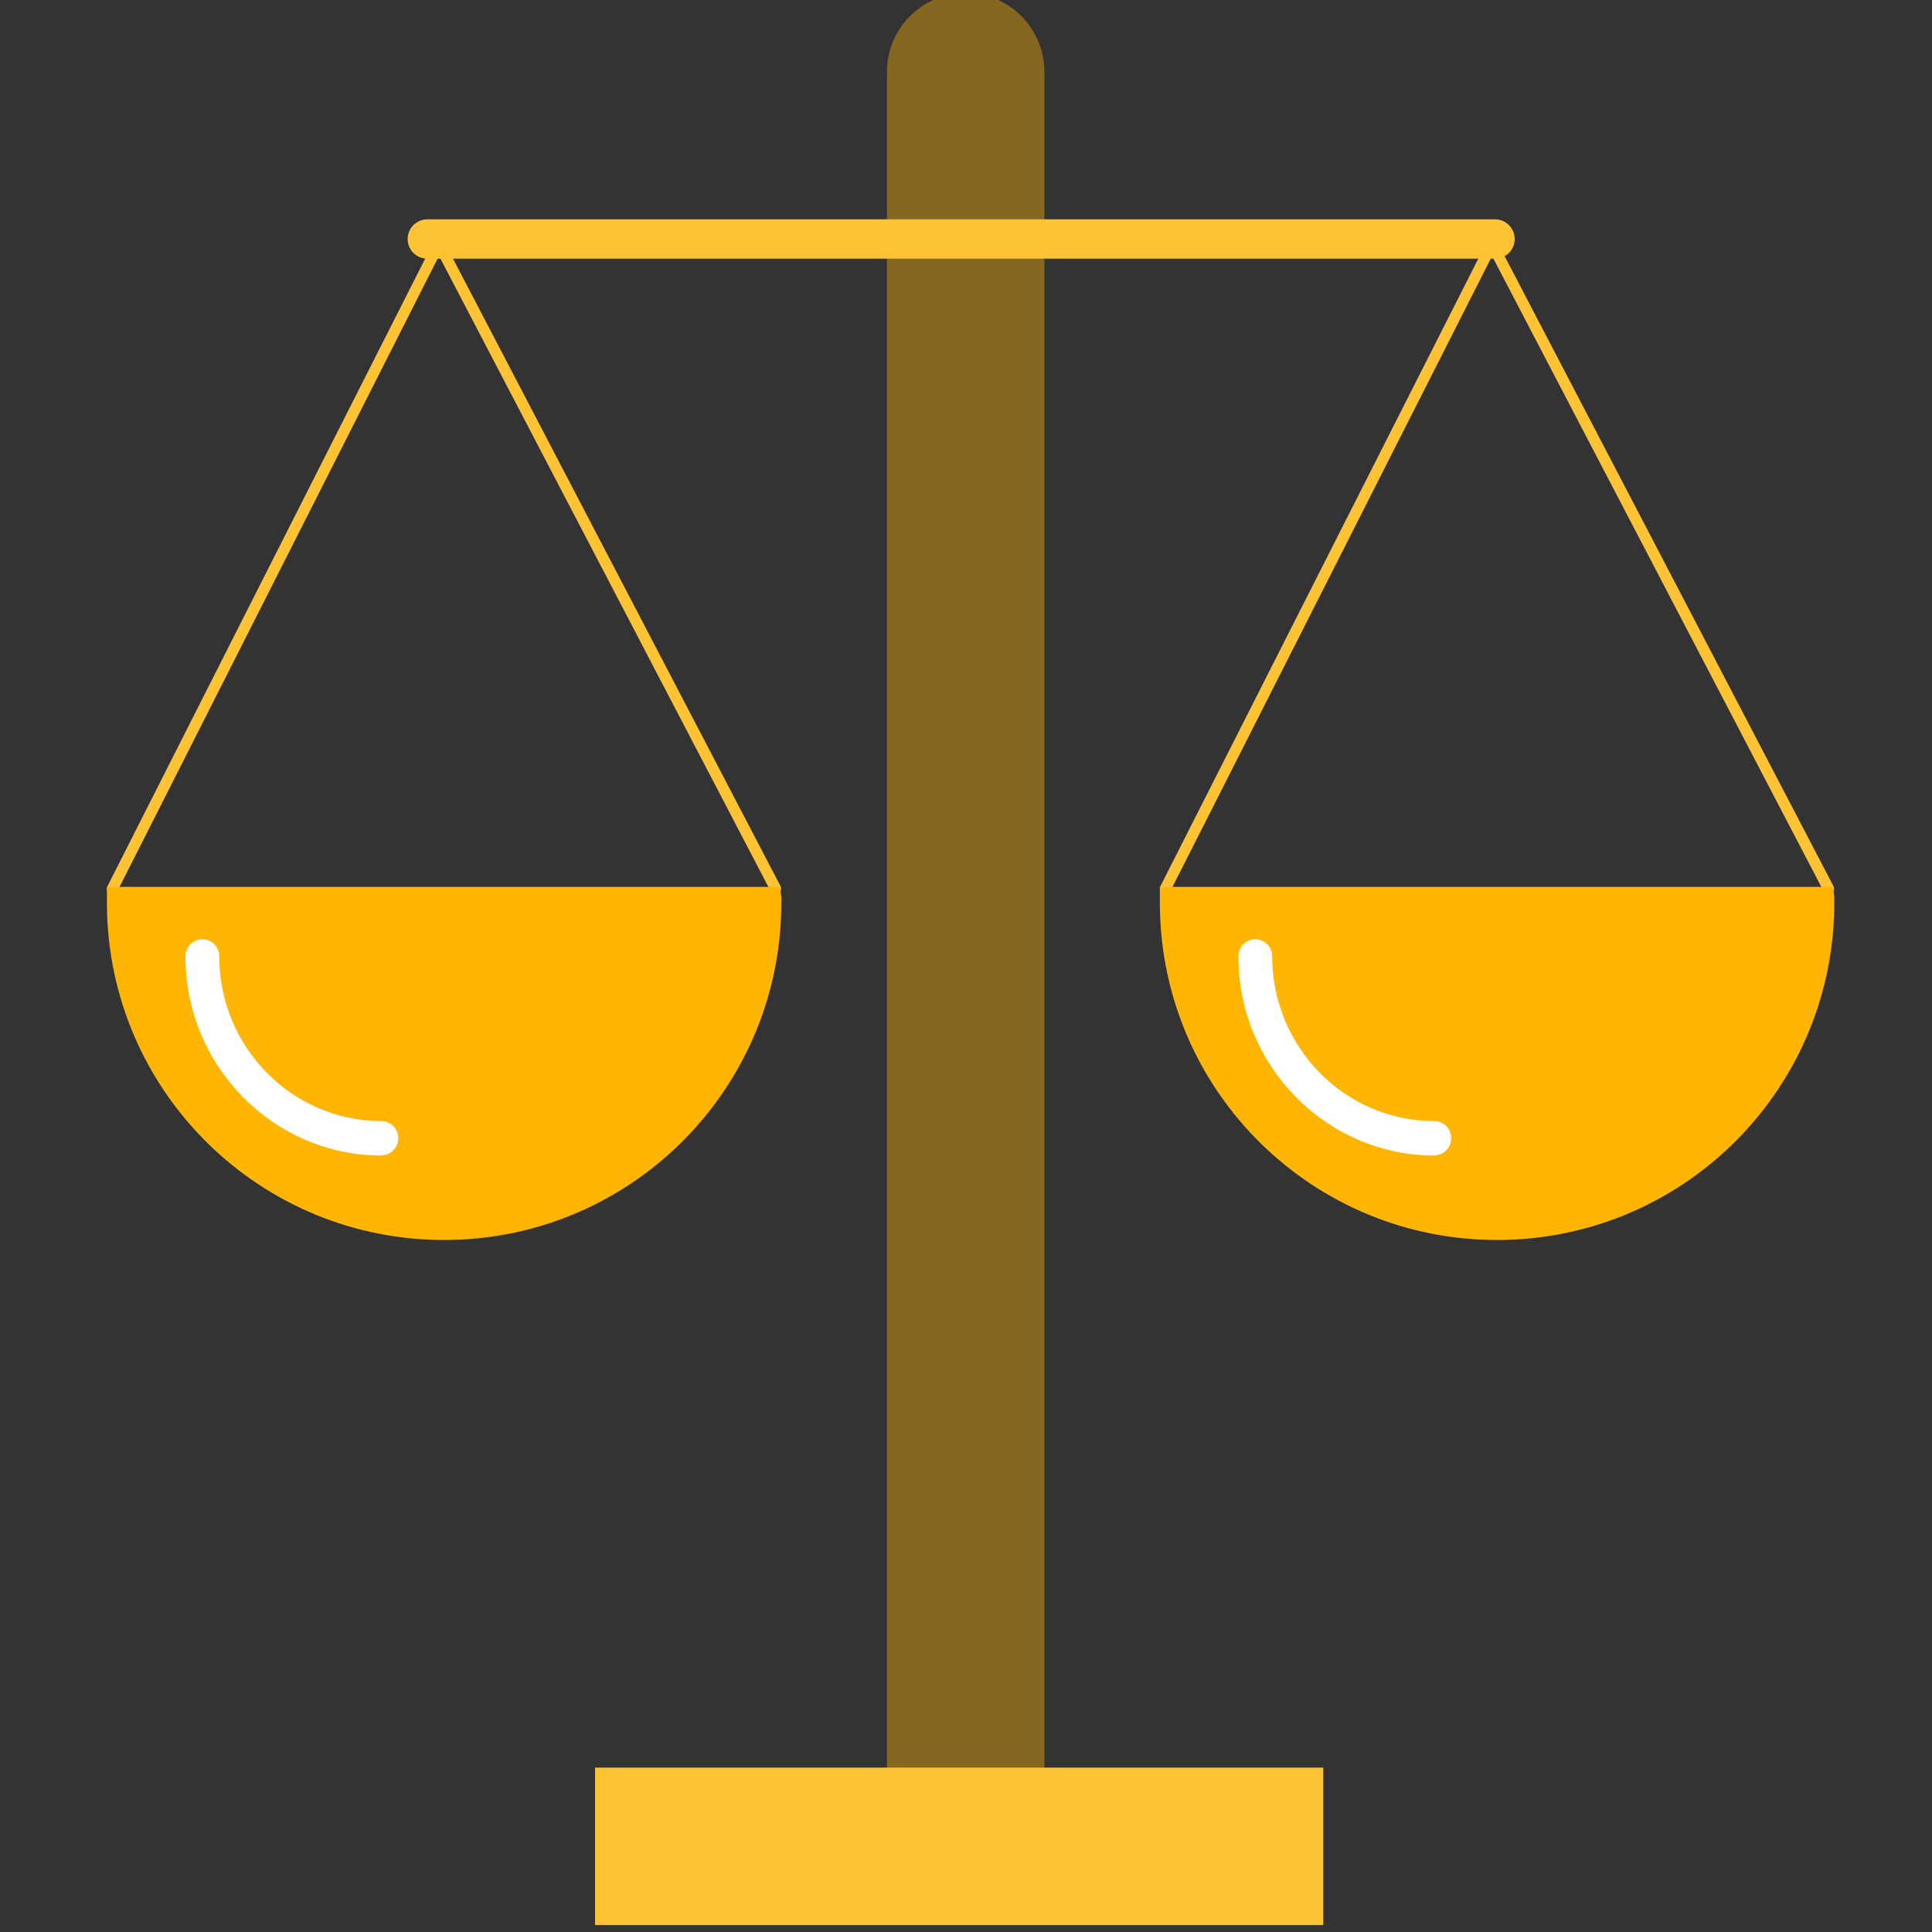 <svg width="80" height="80" viewBox="0 0 80 80" fill="none" xmlns="http://www.w3.org/2000/svg">
<rect x="0" y="0" width="80" height="80" fill="#333333" stroke="none"/>
<g clip-path="url(#clip0_1150_5094)">
<path opacity="0.4" d="M43.246 2.971C43.246 1.171 41.787 -0.288 39.987 -0.288C38.187 -0.288 36.727 1.171 36.727 2.971V76.32C36.727 78.12 38.187 79.579 39.987 79.579C41.787 79.579 43.246 78.12 43.246 76.32V2.971Z" fill="#FFB503"/>
<path d="M54.795 73.194H24.639V79.712H54.795V73.194Z" fill="#FEC335"/>
<path d="M4.658 36.794L18.306 9.835" stroke="#FEC335" stroke-width="0.46" stroke-miterlimit="10" stroke-linecap="round"/>
<path d="M18.041 9.835L32.113 36.794" stroke="#FEC335" stroke-width="0.46" stroke-miterlimit="10" stroke-linecap="round"/>
<path d="M32.352 37.148L32.299 36.723H4.428V37.361C4.428 37.405 4.428 37.449 4.428 37.494C4.49 45.208 10.787 51.407 18.501 51.345C26.215 51.283 32.414 44.986 32.352 37.272C32.352 37.228 32.352 37.184 32.352 37.139V37.148Z" fill="#FFB503"/>
<path d="M15.8 47.847C11.327 47.847 7.678 44.145 7.678 39.601C7.678 39.212 7.988 38.893 8.378 38.893C8.768 38.893 9.078 39.212 9.078 39.601C9.078 43.365 12.089 46.421 15.791 46.421C16.181 46.421 16.491 46.74 16.491 47.129C16.491 47.519 16.181 47.838 15.791 47.838L15.8 47.847Z" fill="white"/>
<path d="M48.258 36.794L61.915 9.835" stroke="#FEC335" stroke-width="0.46" stroke-miterlimit="10" stroke-linecap="round"/>
<path d="M61.641 9.835L75.713 36.794" stroke="#FEC335" stroke-width="0.46" stroke-miterlimit="10" stroke-linecap="round"/>
<path d="M75.953 37.148L75.9 36.723H48.028V37.361C48.028 37.405 48.028 37.449 48.028 37.494C48.09 45.208 54.387 51.407 62.101 51.345C69.815 51.283 76.015 44.986 75.953 37.272C75.953 37.228 75.953 37.184 75.953 37.139V37.148Z" fill="#FFB503"/>
<path d="M59.4 47.847C54.927 47.847 51.279 44.145 51.279 39.601C51.279 39.212 51.589 38.893 51.978 38.893C52.368 38.893 52.678 39.212 52.678 39.601C52.678 43.365 55.689 46.421 59.391 46.421C59.781 46.421 60.091 46.74 60.091 47.129C60.091 47.519 59.781 47.838 59.391 47.838L59.4 47.847Z" fill="white"/>
<path d="M61.906 9.082H17.695C17.245 9.082 16.88 9.447 16.88 9.897C16.88 10.347 17.245 10.712 17.695 10.712H61.906C62.356 10.712 62.721 10.347 62.721 9.897C62.721 9.447 62.356 9.082 61.906 9.082Z" fill="#FEC335"/>
</g>
<defs>
<clipPath id="clip0_1150_5094">
<rect width="80" height="80" fill="white"/>
</clipPath>
</defs>
</svg>
